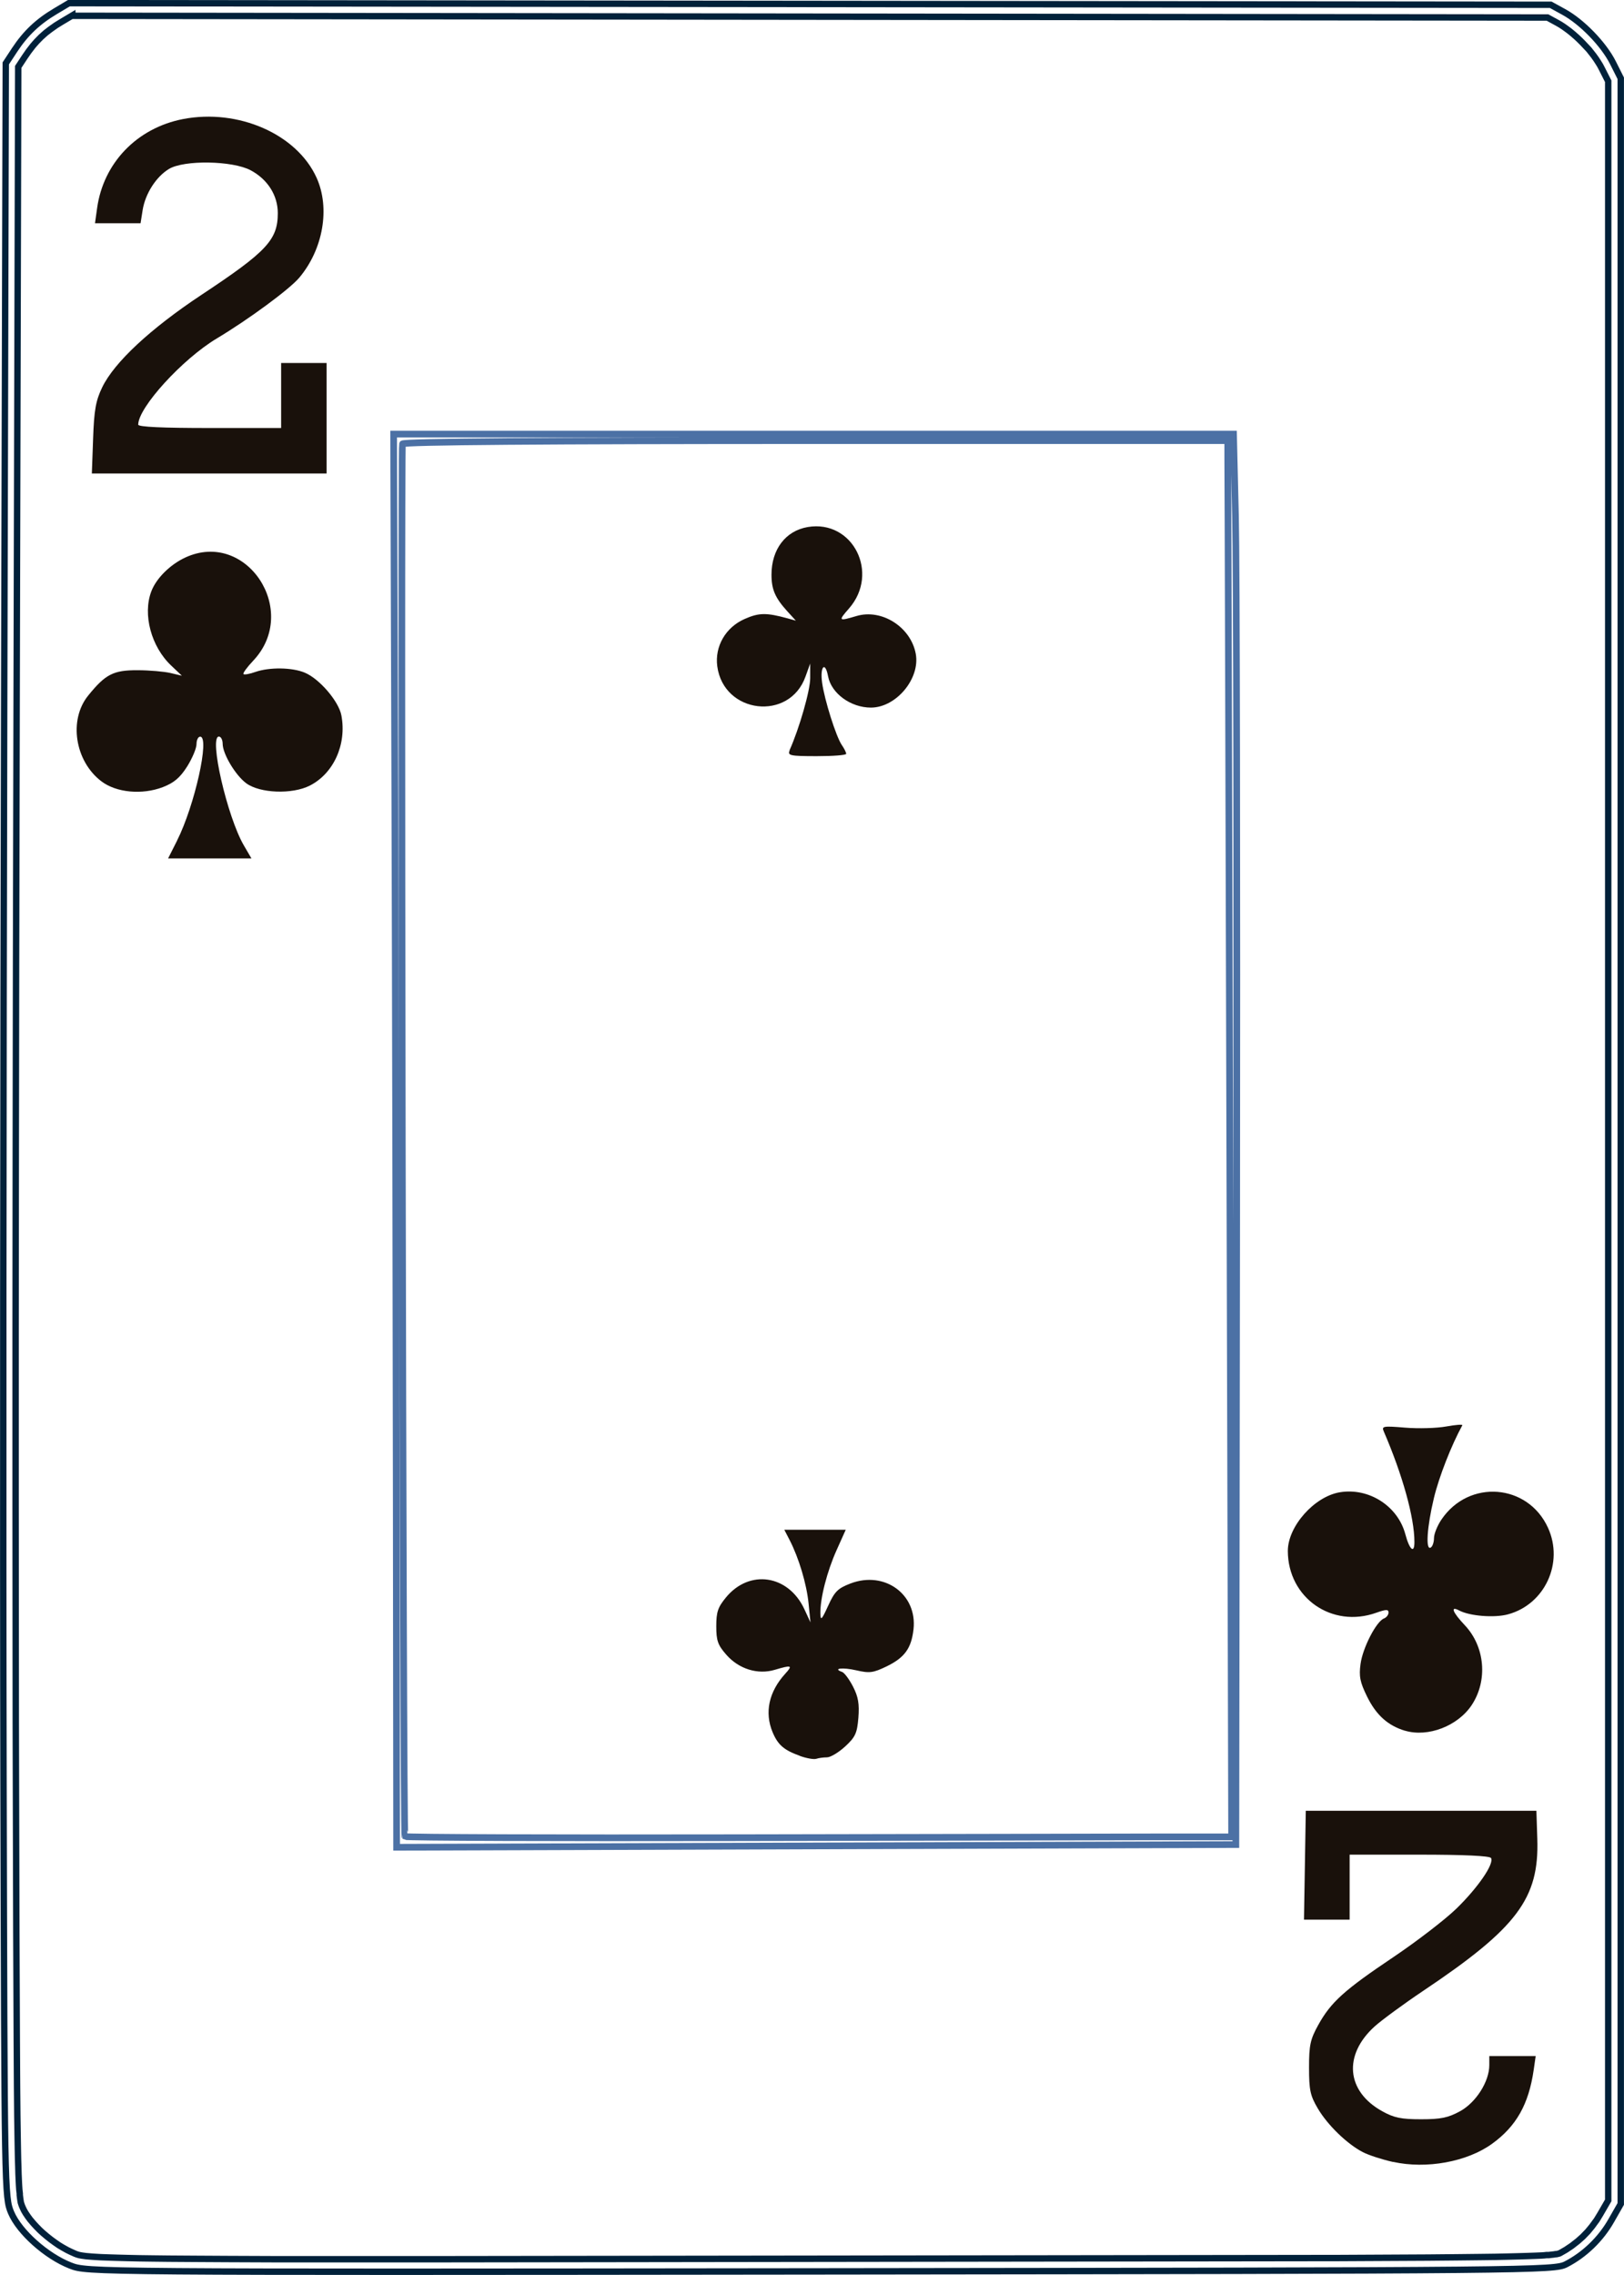 <?xml version="1.0" encoding="UTF-8"?>
<svg id="svg10" xmlns="http://www.w3.org/2000/svg" width="180" height="252" viewBox="0 0 180 252">
  <defs>
    <style>
      .cls-1 {
        stroke: #00213a;
        stroke-width: .71px;
      }

      .cls-1, .cls-2 {
        fill: none;
        stroke-miterlimit: 11.34;
      }

      .cls-3 {
        fill: #19110b;
      }

      .cls-2 {
        stroke: #4c71a5;
        stroke-width: .74px;
      }
    </style>
  </defs>
  <path id="path4-3" class="cls-1" d="M7.64.35l-1.51.9c-1.95,1.16-3.28,2.42-4.51,4.28l-.98,1.49-.18,72.09c-.1,39.65-.13,92.83-.07,118.18.11,45.54.12,46.11.85,47.82h0c.91,2.13,3.9,4.8,6.55,5.84,1.88.74,2.04.74,83.16.65,79.28-.09,81.31-.11,82.63-.79,2.04-1.05,3.84-2.78,5.01-4.84l1.05-1.84v-117.73s0-117.73,0-117.73l-.87-1.73c-1.03-2.04-3.42-4.51-5.45-5.62l-1.44-.79-82.12-.09L7.64.35ZM8.02,1.75l163.5.19,1.1.6.33.19.34.22.39.28.32.24.35.29.39.34.32.3.37.37.31.33.36.38.26.33.29.37.27.38.22.34.21.34.17.32.73,1.44v234.74s-.88,1.52-.88,1.52l-.39.64-.52.71-.47.57-.56.58-.55.49-.67.52-.64.43-.63.36-.06.03-.04.02-.11.03-.08.02-.14.03h-.08s-.17.03-.17.03l-.16.02-.19.02-.24.03h-.25s-.26.03-.26.03l-.3.02-.71.03-.86.03-1,.03-1.19.03-1.35.03-1.56.02-2.72.03-3.23.03-9.82.05-98.78.13h-19.4s-4.94-.02-4.94-.02l-3.57-.02-3.02-.02-1.72-.02-1.51-.02-1.33-.03-1.14-.03-.96-.03-.82-.03-.36-.02-.33-.02-.3-.02-.24-.02-.24-.02-.23-.02-.15-.02-.29-.04-.28-.05-.11-.03-.14-.04-.11-.04-.13-.05-.47-.21-.41-.2-.5-.28-.4-.24-.45-.31-.44-.32-.43-.34-.46-.39-.35-.32-.41-.42-.31-.34-.34-.4-.24-.32-.27-.4-.18-.31-.16-.34-.08-.19-.1-.3-.02-.08-.03-.19-.04-.27-.04-.34v-.15s-.05-.44-.05-.44l-.03-.46-.03-.6-.03-.68-.02-.77-.03-.89-.02-1-.03-1.75-.03-2.05-.03-3.27-.03-5.03-.05-12.11-.06-23.1-.02-24.22v-19.08s.02-20.31.02-20.31l.03-20.61.06-27.53.18-71.67.73-1.11.43-.62.47-.61.42-.48.48-.49.53-.47.48-.37.65-.46.65-.4,1.16-.69Z"/>
  <g id="layer2">
    <path id="path2-6" class="cls-2" d="M43.63,48.09l.13,39.84c.07,21.91.14,57.13.16,78.27l.04,38.42,46.51-.15,46.51-.15.09-68.95c.05-37.92-.01-73.08-.13-78.12l-.22-9.17H43.63ZM90.41,48.81h45.67v2.09c.02,1.15.12,35.95.23,77.33l.2,75.24h-8.98c-4.94.02-25.51.05-45.72.09-20.21.04-36.83-.02-36.93-.13-.21-.21-.47-153.64-.27-154.26.08-.24,15.68-.36,45.79-.36h0Z"/>
  </g>
  <g id="layer5">
    <path id="path2756" class="cls-3" d="M87.51,83.11c1.1-2.46,2.29-6.64,2.29-7.99v-1.62s-.52,1.44-.52,1.44c-1.77,4.99-9.08,4.14-9.78-1.14-.29-2.2.92-4.3,3.02-5.23,1.6-.71,2.42-.72,4.79-.07l.9.25-.95-1.04c-1.35-1.49-1.75-2.42-1.75-4.05,0-2.81,1.56-4.86,4.02-5.28,4.99-.84,8,5.1,4.57,9.02-1.22,1.39-1.17,1.43.82.84,2.8-.84,6.03,1.21,6.58,4.18.51,2.74-2.17,5.96-4.97,5.96-2.24,0-4.39-1.57-4.75-3.47-.32-1.72-.91-1.09-.66.71.27,1.94,1.55,5.98,2.18,6.9.27.39.49.83.49.98s-1.47.26-3.27.26c-2.94,0-3.24-.07-3-.62h0Z"/>
    <path id="path2746" class="cls-3" d="M88.65,194.49c-1.76-.63-2.43-1.21-3.02-2.62-.91-2.19-.41-4.49,1.42-6.49.84-.92.69-.97-1.16-.42-1.9.57-4-.08-5.39-1.67-.94-1.07-1.11-1.56-1.11-3.15s.18-2.11,1.08-3.2c2.6-3.15,6.91-2.5,8.68,1.3l.68,1.47-.21-2.1c-.22-2.17-1.08-5.04-2.1-7.02l-.59-1.14h6.81l-1.01,2.25c-1.06,2.35-1.84,5.38-1.8,7.04.02.82.15.69.86-.87.72-1.58,1.07-1.93,2.48-2.47,3.78-1.44,7.42,1.21,6.98,5.09-.24,2.1-.99,3.13-2.99,4.1-1.48.71-1.88.77-3.35.43-1.52-.35-2.68-.21-1.57.18.25.09.8.83,1.21,1.63.58,1.13.71,1.92.59,3.45-.14,1.71-.34,2.14-1.47,3.18-.72.66-1.62,1.2-2.01,1.2s-.91.07-1.18.16c-.26.09-1.09-.05-1.83-.32h0Z"/>
  </g>
  <g id="layer6">
    <path id="path2754" class="cls-3" d="M19.62,93.12c1.96-3.88,3.66-11.52,2.57-11.52-.23,0-.41.37-.41.83s-.47,1.57-1.04,2.48c-.79,1.24-1.45,1.8-2.69,2.28-2.31.88-5.17.61-6.82-.65-2.94-2.24-3.64-6.81-1.45-9.5,1.91-2.36,2.79-2.81,5.46-2.8,1.32,0,2.97.15,3.66.31l1.26.3-1.18-1.12c-2.22-2.09-3.18-5.66-2.21-8.22.54-1.44,2.08-2.97,3.76-3.75,6.78-3.14,12.75,5.9,7.54,11.42-.69.73-1.18,1.4-1.08,1.49.09.09.68-.01,1.32-.24,1.56-.54,4.06-.51,5.47.08,1.63.68,3.77,3.18,4.06,4.74.6,3.2-.85,6.42-3.5,7.77-1.95.99-5.53.86-7.05-.26-1.19-.88-2.6-3.24-2.61-4.36,0-.45-.19-.81-.42-.81-1.12,0,.92,8.89,2.77,12.06l.84,1.44h-9.24l1-1.98Z"/>
    <path id="path2748" class="cls-3" d="M155.75,191.72c-1.92-.57-3.23-1.75-4.24-3.82-.77-1.57-.9-2.22-.71-3.59.24-1.79,1.75-4.71,2.59-5.03.28-.11.51-.4.51-.66,0-.37-.27-.36-1.35.02-4.92,1.76-9.8-1.65-9.81-6.84,0-2.72,2.92-6.02,5.75-6.5,3.22-.54,6.43,1.51,7.27,4.63.47,1.76,1.02,2.22,1.01.86,0-2.7-1.32-7.43-3.4-12.24-.25-.58-.05-.61,2.38-.41,1.46.12,3.51.06,4.55-.13,1.05-.19,1.85-.25,1.78-.13-1.21,2.2-2.59,5.72-3.15,8.06-.77,3.22-.94,5.84-.35,5.48.2-.12.36-.59.36-1.05s.37-1.37.82-2.04c3.04-4.51,9.59-4,11.82.91,1.77,3.89-.36,8.48-4.44,9.58-1.51.41-4.25.19-5.41-.43-1.02-.54-.73.2.62,1.63,2.25,2.38,2.57,6.13.77,8.85-1.54,2.32-4.84,3.59-7.38,2.84h0Z"/>
  </g>
  <g id="layer3">
    <path id="path2758" class="cls-3" d="M10.32,48.57c.11-3.17.3-4.2,1.01-5.67,1.34-2.77,5.34-6.49,11-10.24,7.24-4.79,8.46-6.09,8.46-9.05,0-1.97-1.12-3.74-3.01-4.75-2.01-1.07-7.39-1.16-9.06-.14-1.42.86-2.62,2.74-2.91,4.55l-.23,1.46h-5.05l.23-1.65c.69-5.03,4.42-8.9,9.52-9.89,6.13-1.18,12.62,1.66,14.81,6.5,1.52,3.36.73,7.92-1.92,11.07-1.09,1.29-5.6,4.61-9.14,6.73-3.81,2.28-8.71,7.65-8.71,9.55,0,.25,2.68.37,7.92.37h7.92v-7.2h5.04v12.24H10.18l.14-3.87Z"/>
    <path id="path2552" class="cls-3" d="M154.4,239.48c-1.21-.27-2.72-.76-3.35-1.09-1.74-.9-3.91-3-4.99-4.84-.84-1.42-.97-2.05-.97-4.53s.14-3.13,1.03-4.73c1.4-2.52,2.86-3.84,8.33-7.51,2.57-1.73,5.7-4.13,6.96-5.35,2.41-2.34,4.23-5,3.85-5.62-.15-.24-3.04-.37-7.95-.37h-7.72v7.2h-5.06l.1-6.03.1-6.03h25.56l.1,3.1c.22,6.61-2.23,9.87-12.64,16.84-2.15,1.44-4.56,3.21-5.37,3.93-3.52,3.17-3.17,7.2.82,9.41,1.31.73,2.11.89,4.31.89s3-.17,4.32-.89c1.77-.97,3.24-3.29,3.24-5.11v-1h5.14l-.22,1.53c-.55,3.8-1.92,6.24-4.62,8.19-2.77,2-7.27,2.82-10.97,2h0Z"/>
  </g>
</svg>